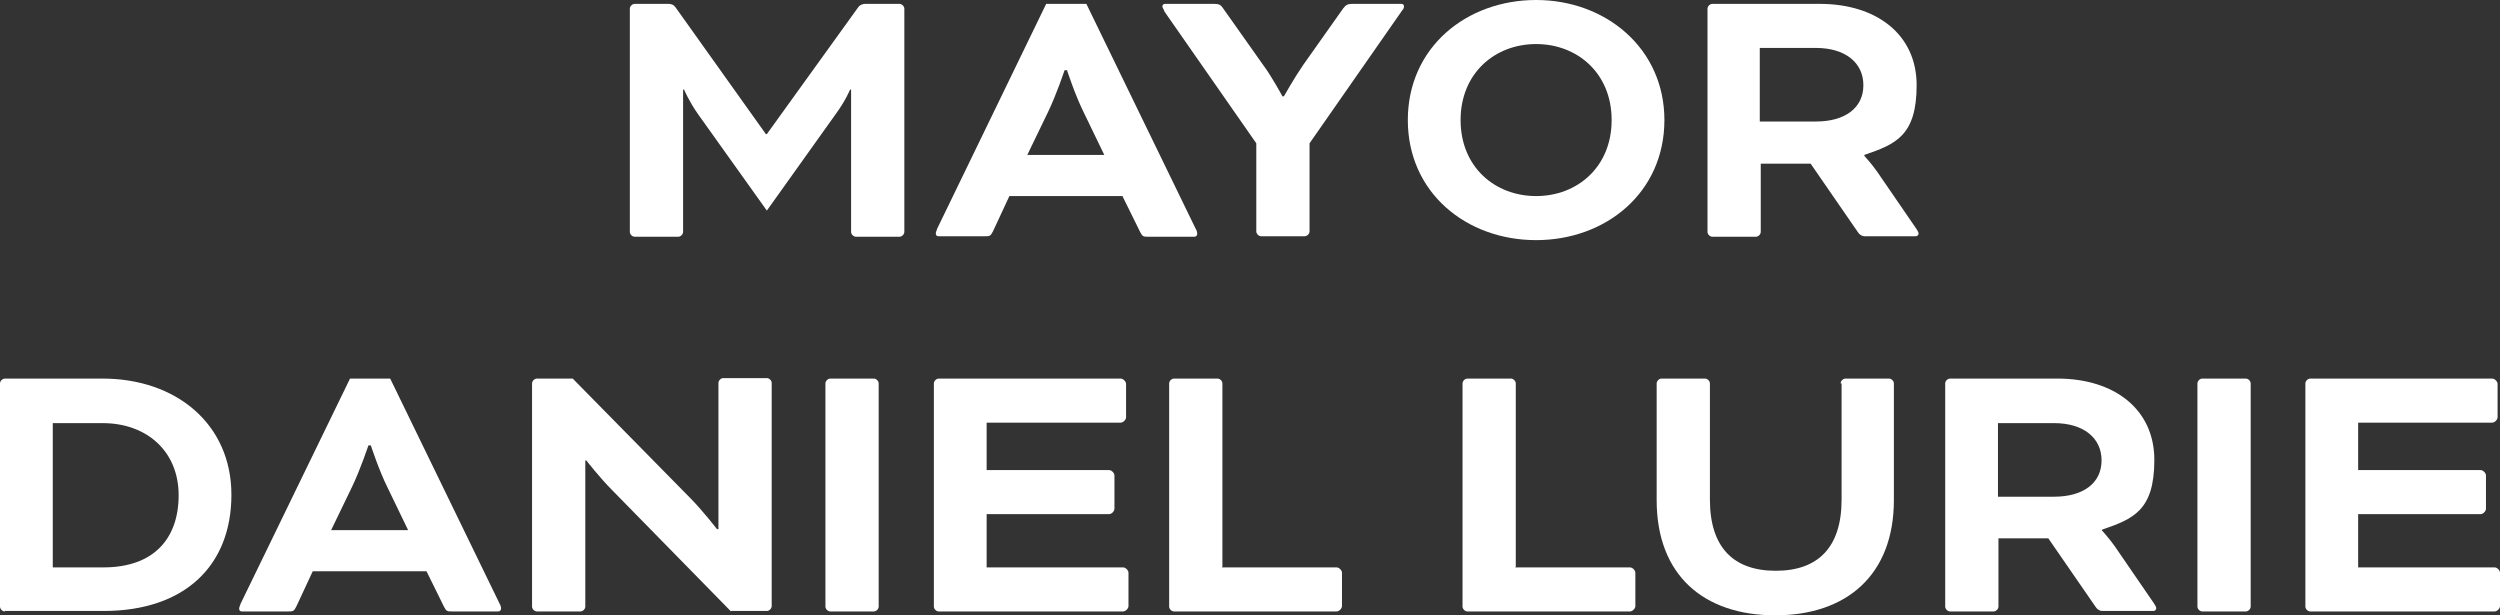 <svg xmlns="http://www.w3.org/2000/svg" id="Layer_1" viewBox="0 0 516.4 127.1"><rect x="0" y="0" width="516.4" height="127.1" fill="#333333" stroke="none"/><defs><style> .st0 { fill: #fff; } </style></defs><g><path class="st0" d="M185.8.8c.5,0,1,.5,1,1v46.1c0,.5-.5,1-1,1h-9c-.5,0-1-.5-1-1v-29.4h-.2s-1,2.4-3,5.1l-14.2,19.9-14.2-19.9c-1.9-2.7-2.9-5.1-2.9-5.1h-.2v29.4c0,.5-.5,1-1,1h-9c-.5,0-1-.5-1-1V1.8c0-.5.5-1,1-1h7c.6,0,1.1.2,1.5.8l18.6,26.1h.2L177.2,1.6c.4-.6,1-.8,1.5-.8h7.1Z"></path><path class="st0" d="M231.9,40.5h-23.4l-3.4,7.3c-.5,1-.7,1-1.7,1h-9.5c-.5,0-.6-.3-.6-.6s.2-.6.3-1L216.1.8h8.3l22.6,46.5c.2.3.3.7.3,1s-.2.6-.6.6h-9.5c-1,0-1.2,0-1.7-1l-3.6-7.3h0ZM212.3,32h15.8l-4.3-8.9c-1.7-3.4-3.4-8.6-3.4-8.6h-.5s-1.7,5.1-3.4,8.6l-4.3,8.9h0Z"></path><path class="st0" d="M240.5,2.2c-.3-.5-.4-.7-.4-.9s.2-.5.5-.5h10.2c1,0,1.4.2,1.9,1l8.2,11.6c1.8,2.4,4,6.5,4,6.5h.3s2.2-3.9,4-6.5l8.2-11.6c.6-.8,1-1,1.9-1h10.2c.3,0,.5.2.5.5s0,.4-.4.9l-19.1,27.4v18.2c0,.5-.5,1-1,1h-9c-.5,0-1-.5-1-1v-18.2l-19.1-27.4h.1Z"></path><path class="st0" d="M343.8,24.8c0,15-12.1,24.8-26.5,24.8s-26.5-9.8-26.5-24.8S302.9,0,317.3,0s26.5,10,26.5,24.8ZM301.7,24.8c0,9.7,7.1,15.7,15.6,15.7s15.6-6,15.6-15.7-7.1-15.7-15.6-15.7-15.6,6-15.6,15.7Z"></path><path class="st0" d="M352.7,1.8c0-.5.5-1,1-1h22.2c11.7,0,20,6.3,20,16.8s-4.4,12.2-10.8,14.4v.2s1.4,1.5,2.6,3.2l8.1,11.8c.4.6.5.9.5,1,0,.3-.2.6-.6.6h-10.6c-.4,0-1-.3-1.3-.8l-9.8-14.2h-10.3v14.1c0,.5-.5,1-1,1h-9c-.5,0-1-.5-1-1V1.8h0ZM363.5,9.9v15.2h11.6c6,0,9.8-2.8,9.8-7.5s-3.8-7.7-9.8-7.7c0,0-11.6,0-11.6,0Z"></path></g><g><path class="st0" d="M1,126.3c-.5,0-1-.5-1-1v-46.1c0-.5.5-1,1-1h20.2c15.2,0,26.6,9.4,26.6,24s-9.6,24-26.4,24H1ZM10.9,87.4v29.8h10.5c10.2,0,15.5-5.8,15.5-14.9s-6.6-14.9-15.7-14.9h-10.3Z"></path><path class="st0" d="M88,118h-23.4l-3.4,7.3c-.5,1-.7,1-1.7,1h-9.5c-.5,0-.6-.3-.6-.6s.2-.6.3-1l22.6-46.5h8.3l22.6,46.5c.2.3.3.7.3,1s-.2.6-.6.6h-9.5c-1,0-1.2,0-1.7-1l-3.6-7.3h-.1ZM68.5,109.5h15.8l-4.3-8.9c-1.7-3.4-3.4-8.6-3.4-8.6h-.5s-1.7,5.1-3.4,8.6l-4.3,8.9h.1Z"></path><path class="st0" d="M151,126.3l-24.5-25c-2.6-2.6-5.4-6.2-5.4-6.2h-.2v30.2c0,.5-.5,1-1,1h-9c-.5,0-1-.5-1-1v-46.1c0-.5.5-1,1-1h7.4l24.2,24.6c2.6,2.6,5.6,6.5,5.6,6.5h.3v-30.2c0-.5.5-1,1-1h9c.5,0,1,.5,1,1v46.1c0,.5-.5,1-1,1h-7.4Z"></path><path class="st0" d="M181.5,125.3c0,.5-.5,1-1,1h-9c-.5,0-1-.5-1-1v-46.1c0-.5.5-1,1-1h9c.5,0,1,.5,1,1v46.1Z"></path><path class="st0" d="M203.8,106.3v10.9h28.2c.5,0,1.1.6,1.1,1.1v6.9c0,.5-.6,1.1-1.1,1.1h-38.1c-.5,0-1-.5-1-1v-46.1c0-.5.5-1,1-1h37.6c.5,0,1.1.6,1.1,1.1v6.9c0,.5-.6,1.1-1.1,1.1h-27.7v9.8h25.3c.5,0,1.1.6,1.1,1.1v6.9c0,.5-.6,1.1-1.1,1.1h-25.3Z"></path><path class="st0" d="M252.4,117.2h23.7c.5,0,1.1.6,1.1,1.1v6.9c0,.5-.6,1.1-1.1,1.1h-33.6c-.5,0-1-.5-1-1v-46.1c0-.5.5-1,1-1h9c.5,0,1,.5,1,1v37.9h-.1Z"></path><path class="st0" d="M313,117.2h23.7c.5,0,1.1.6,1.1,1.1v6.9c0,.5-.6,1.1-1.1,1.1h-33.6c-.5,0-1-.5-1-1v-46.1c0-.5.5-1,1-1h9c.5,0,1,.5,1,1v37.9h-.1Z"></path><path class="st0" d="M380.2,79.2c0-.5.5-1,1-1h9c.5,0,1,.5,1,1v24.1c0,15.5-9.8,23.8-24.5,23.8s-24.5-8.2-24.5-23.8v-24.1c0-.5.5-1,1-1h9c.5,0,1,.5,1,1v24c0,9.9,4.9,14.7,13.6,14.7s13.6-4.8,13.6-14.7v-24h-.2Z"></path><path class="st0" d="M401.8,79.2c0-.5.5-1,1-1h22.2c11.7,0,20,6.3,20,16.8s-4.4,12.2-10.8,14.4v.2s1.4,1.5,2.6,3.2l8.1,11.8c.4.6.5.9.5,1,0,.3-.2.6-.6.6h-10.6c-.4,0-1-.3-1.3-.8l-9.8-14.2h-10.3v14.1c0,.5-.5,1-1,1h-9c-.5,0-1-.5-1-1v-46.1h0ZM412.7,87.4v15.2h11.6c6,0,9.8-2.8,9.8-7.5s-3.8-7.7-9.8-7.7h-11.6Z"></path><path class="st0" d="M464.9,125.3c0,.5-.5,1-1,1h-9c-.5,0-1-.5-1-1v-46.1c0-.5.5-1,1-1h9c.5,0,1,.5,1,1v46.1Z"></path><path class="st0" d="M487.1,106.3v10.9h28.2c.5,0,1.1.6,1.1,1.1v6.9c0,.5-.6,1.1-1.1,1.1h-38.1c-.5,0-1-.5-1-1v-46.1c0-.5.5-1,1-1h37.6c.5,0,1.1.6,1.1,1.1v6.9c0,.5-.6,1.1-1.1,1.1h-27.7v9.8h25.3c.5,0,1.1.6,1.1,1.1v6.9c0,.5-.6,1.1-1.1,1.1h-25.3,0Z"></path></g></svg>